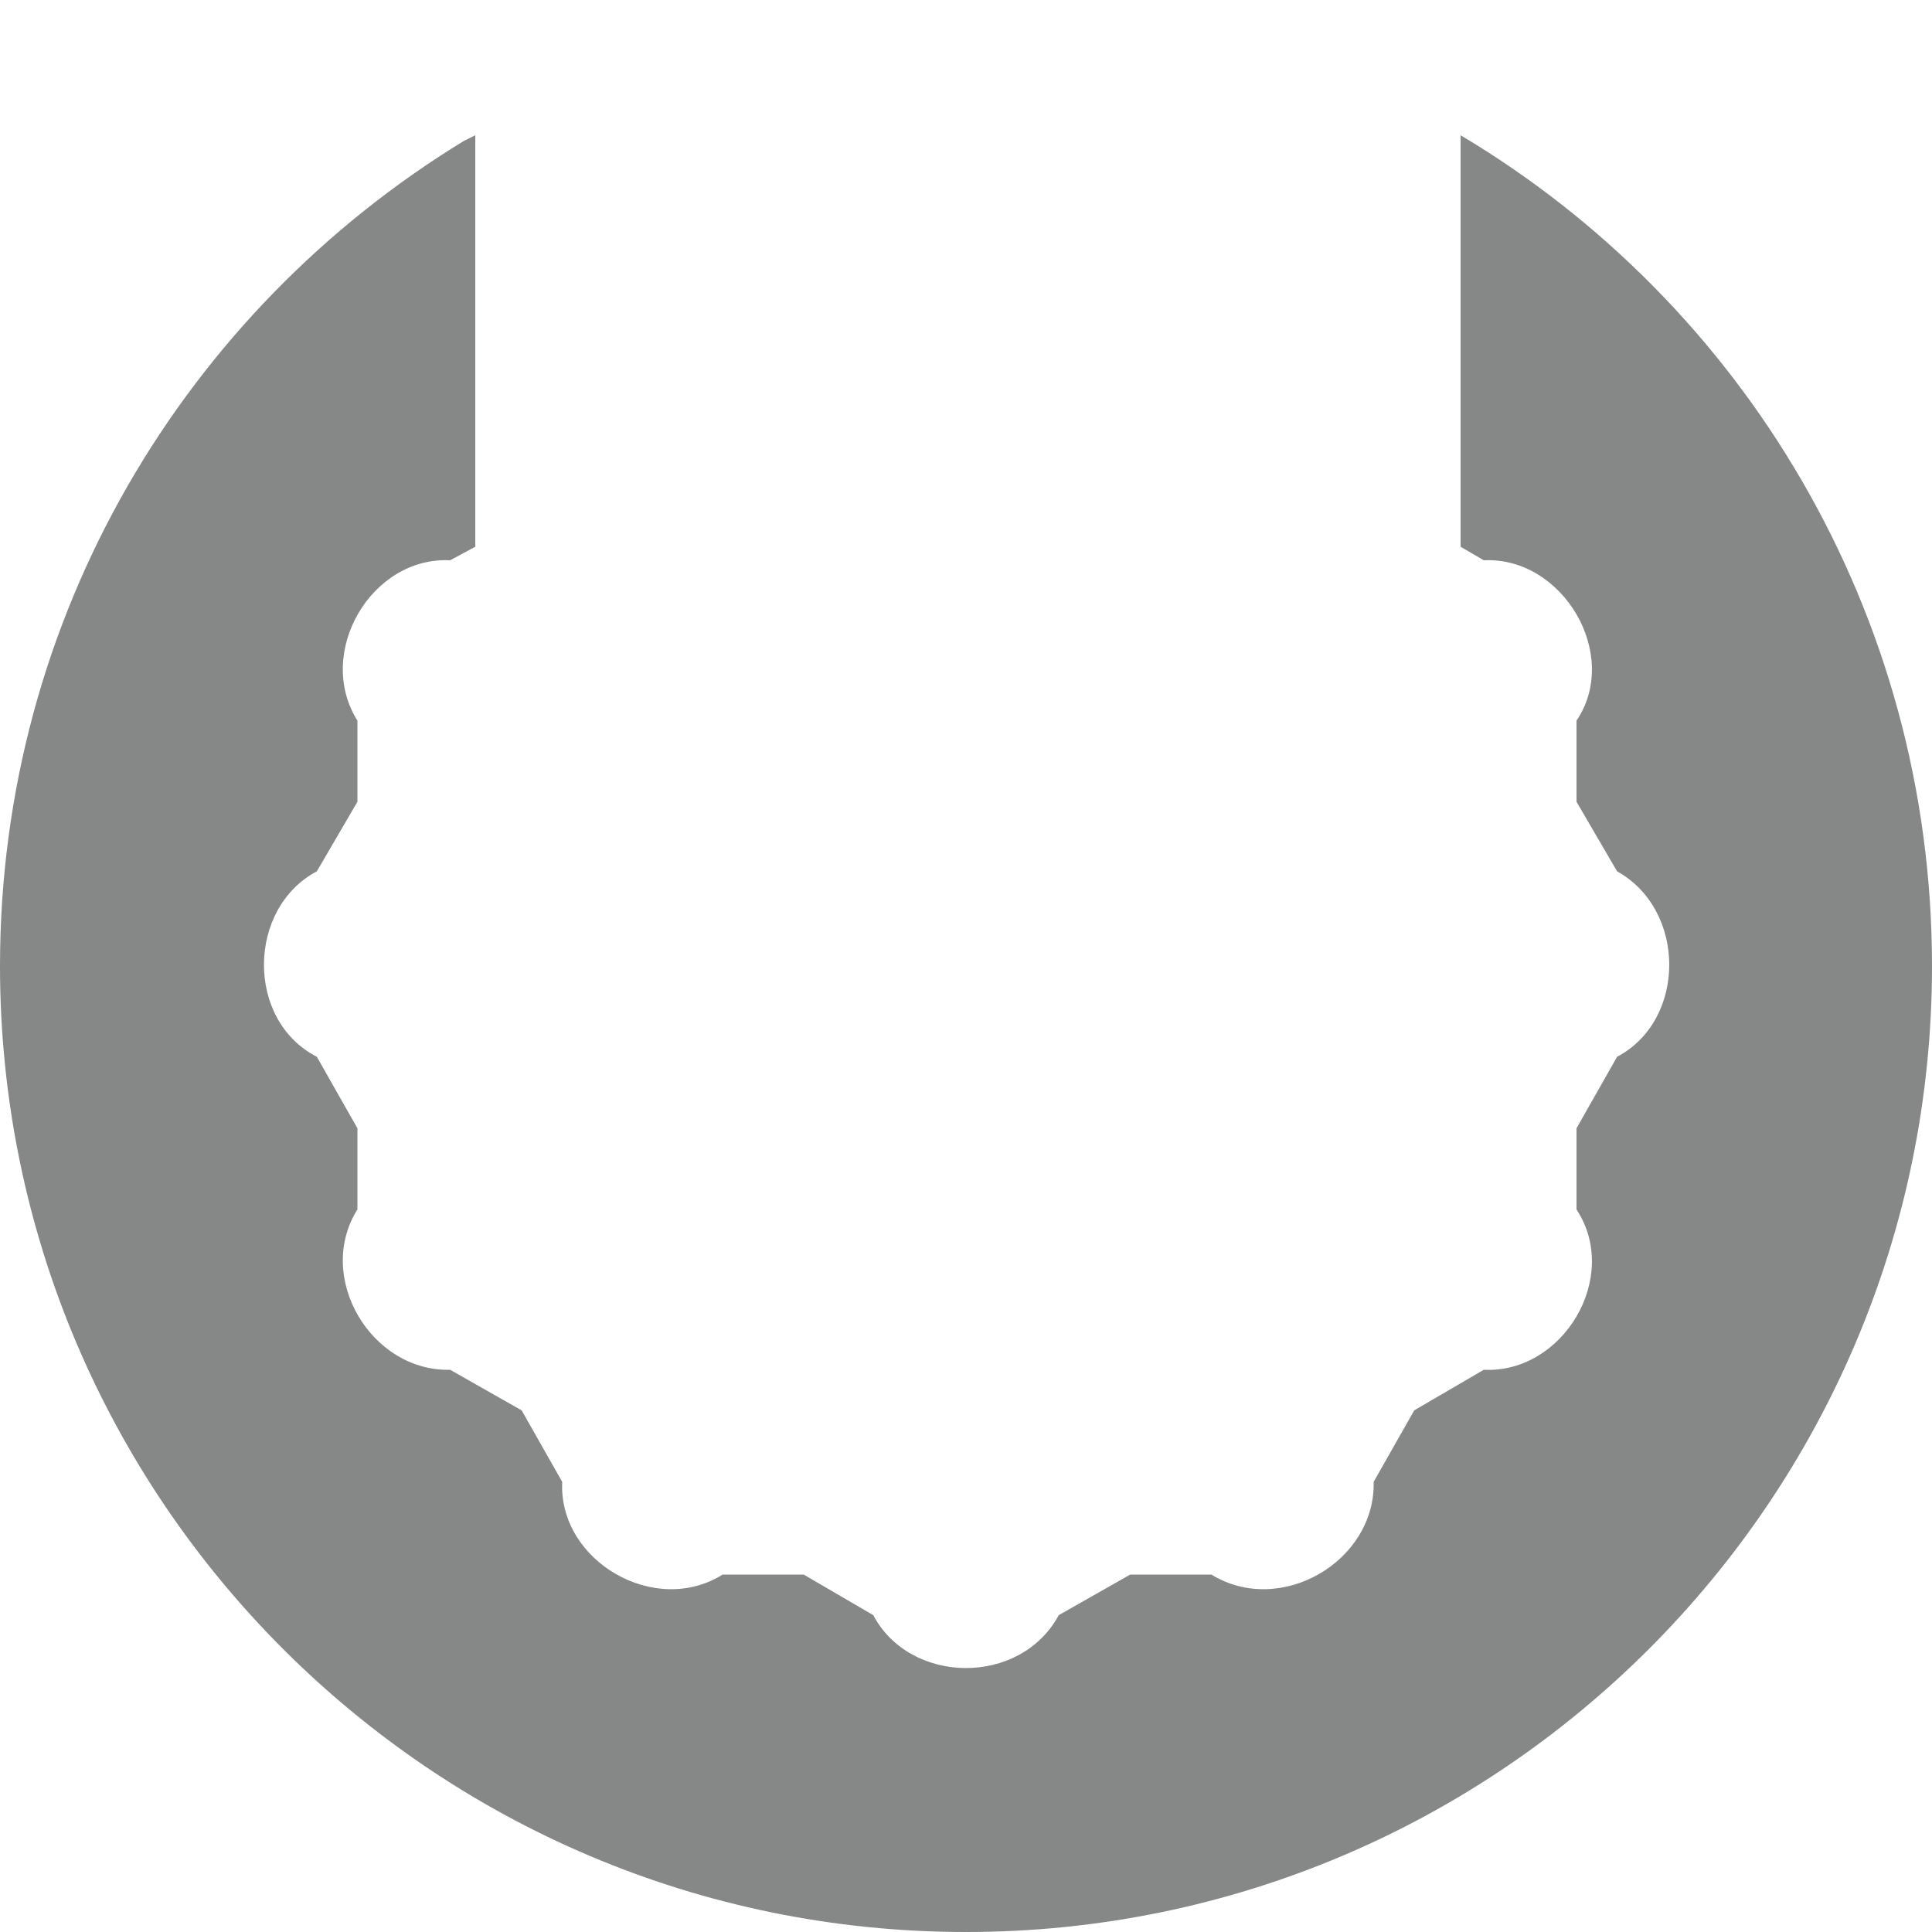 <?xml version="1.0" encoding="utf-8"?>
<!-- Generator: Adobe Illustrator 27.2.0, SVG Export Plug-In . SVG Version: 6.00 Build 0)  -->
<svg version="1.1" id="Calque_18" xmlns="http://www.w3.org/2000/svg" xmlns:xlink="http://www.w3.org/1999/xlink" x="0px" y="0px"
	 viewBox="0 0 100 100" style="enable-background:new 0 0 100 100;" xml:space="preserve">
<style type="text/css">
	.st0{fill:#868787;}
</style>
<path class="st0" d="M75.6,7v21.3l1.2,0.7c4.1-0.2,7.1,4.9,4.8,8.3v4.2l2.1,3.6c3.6,2,3.6,7.7,0,9.6l-2.1,3.7v4.2
	c2.3,3.5-0.7,8.5-4.8,8.3L73.2,73l-2.1,3.7c0.1,4.1-4.8,7-8.4,4.8h-4.2l-3.7,2.1c-2,3.7-7.7,3.6-9.6,0l-3.6-2.1h-4.2
	c-3.5,2.2-8.5-0.7-8.3-4.8L27,73l-3.7-2.1c-4.1,0.1-7-4.8-4.8-8.3v-4.2l-2.1-3.7c-3.7-1.9-3.6-7.7,0-9.6l2.1-3.6v-4.2
	c-2.2-3.5,0.7-8.5,4.8-8.3l1.3-0.7V7L24,7.3C9.6,16.1,0,31.9,0,50c0,27.6,22.4,50,50,50s50-22.4,50-50C100,31.7,90.2,15.7,75.6,7
	L75.6,7z"/>
</svg>

